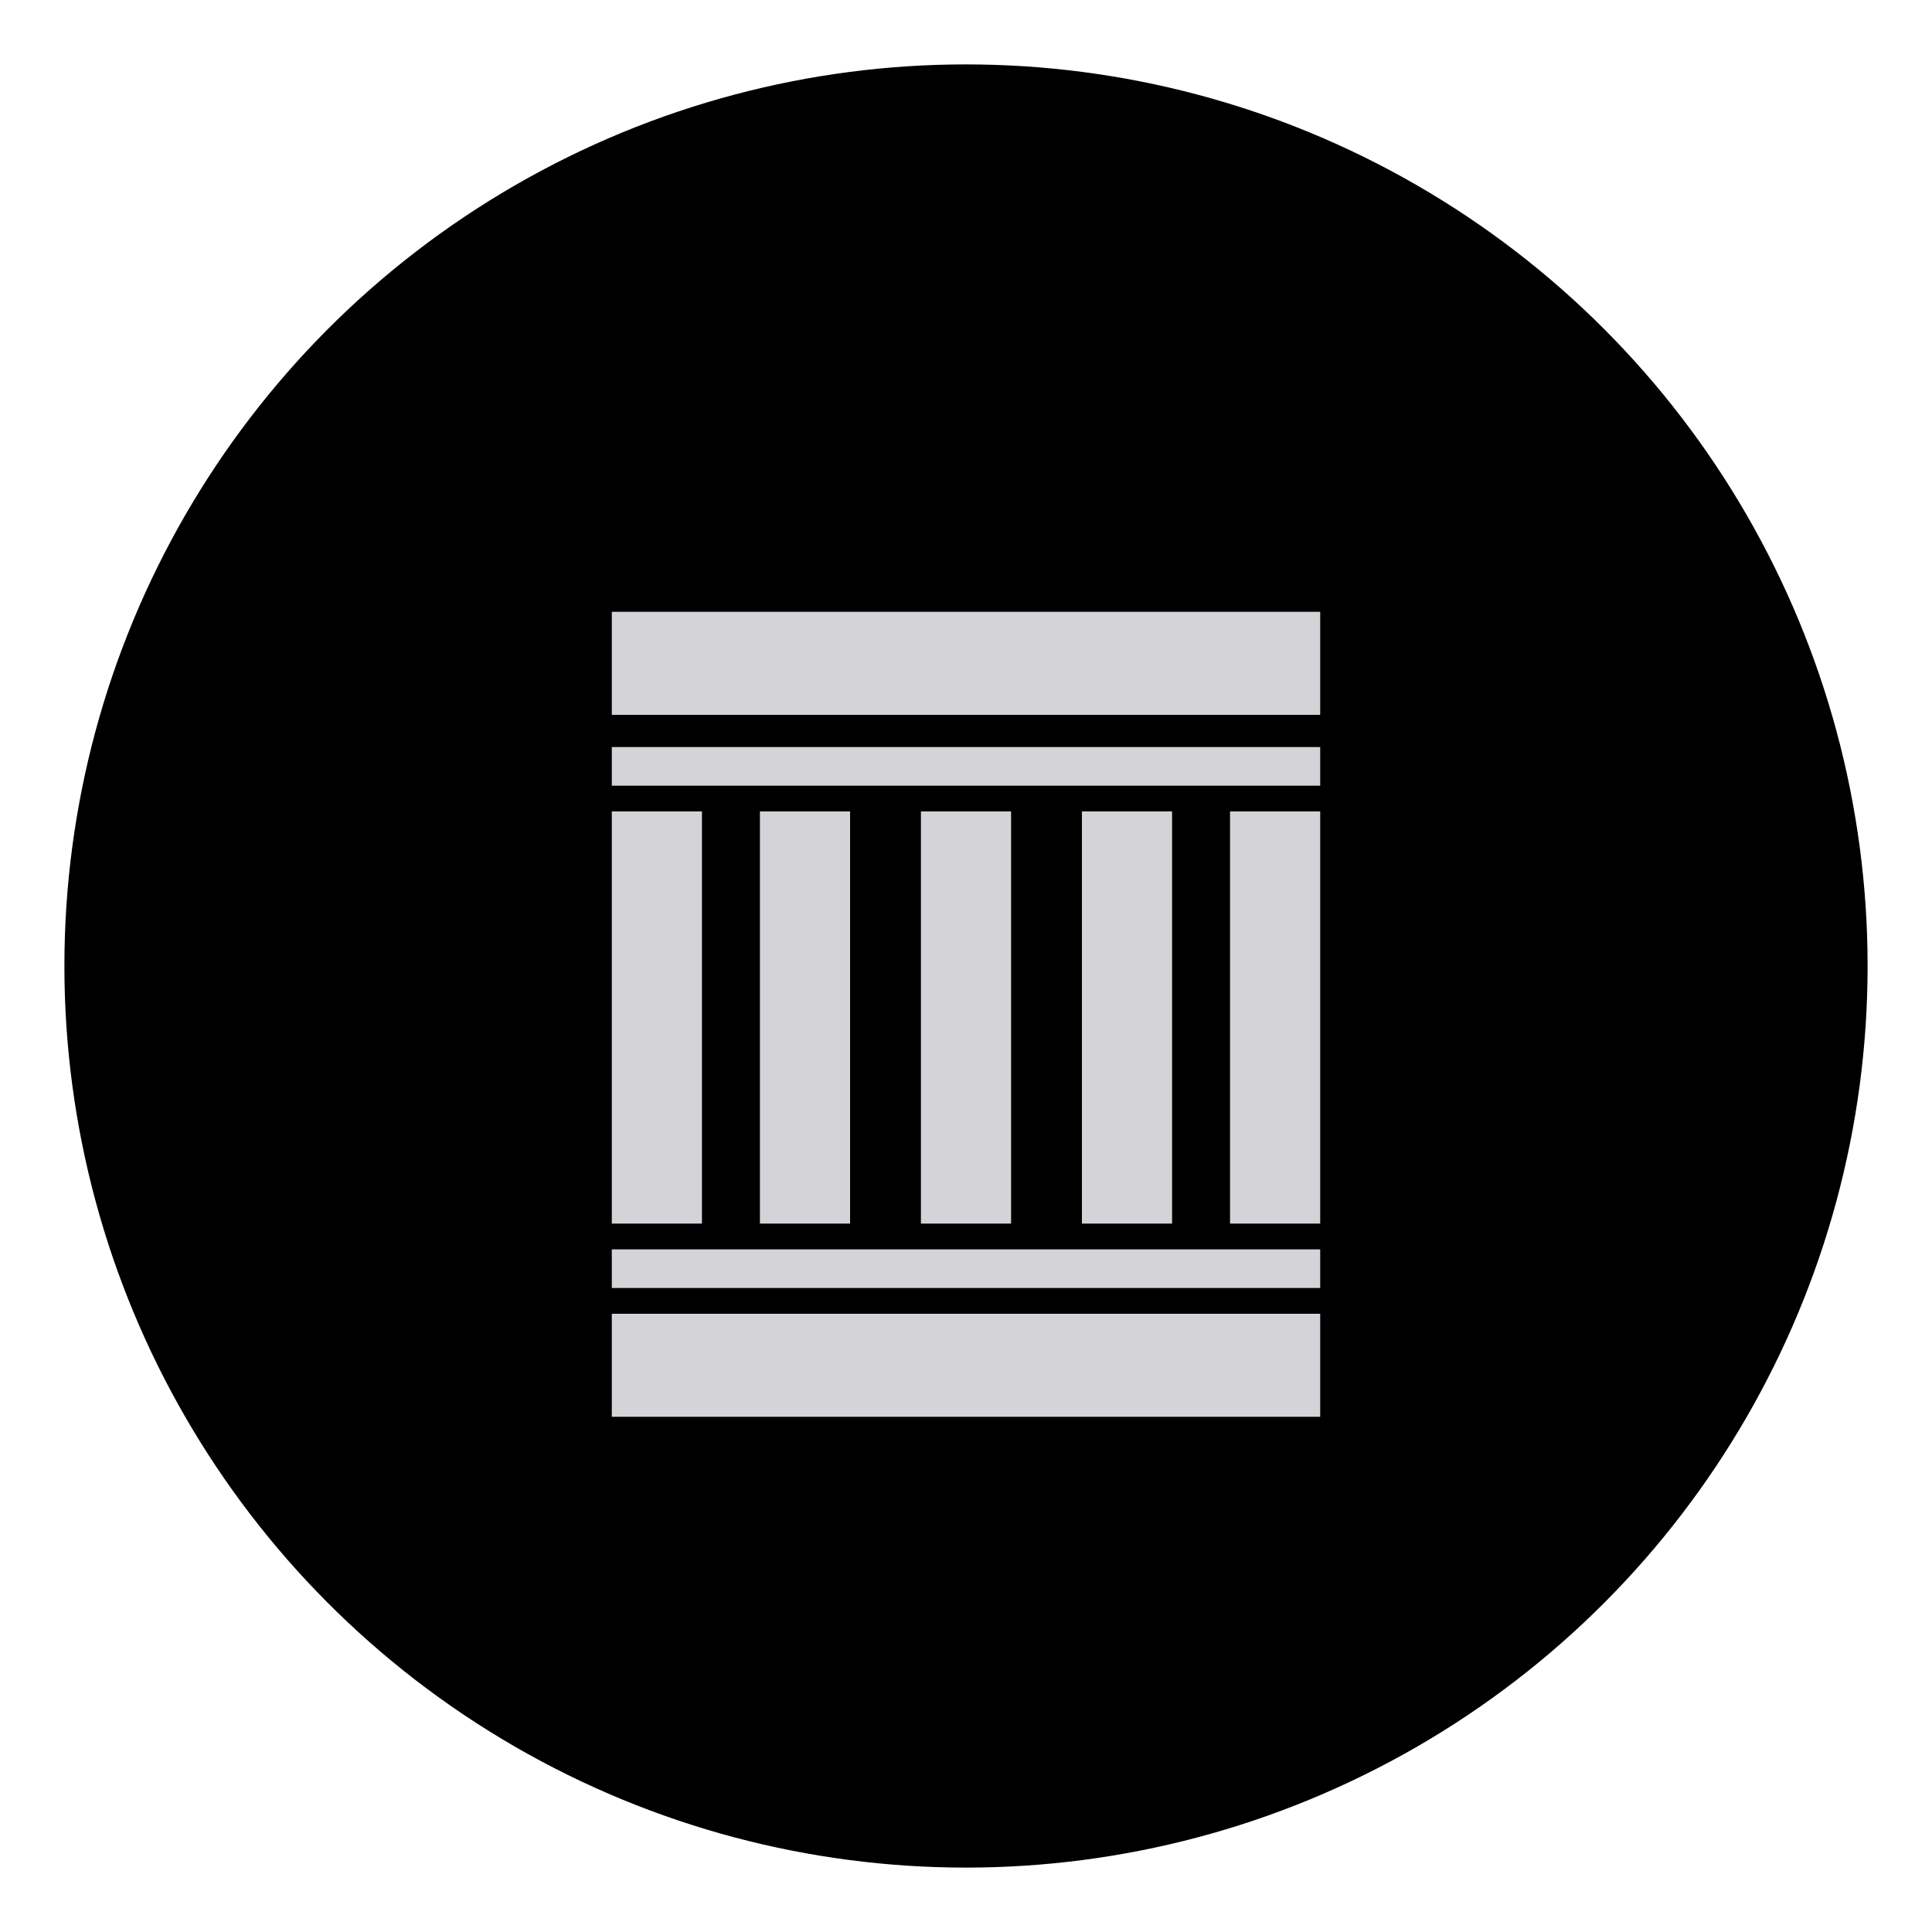 <svg width="300" height="300" viewBox="0 0 300 300" xmlns="http://www.w3.org/2000/svg">
  <!-- 圆形背景 -->
  <circle cx="150" cy="150" r="140" fill="#000"/>
  
  <!-- 顶部粗横线 -->
  <rect x="95" y="95" width="110" height="16" fill="#d4d4d8"/>
  
  <!-- 顶部细横线 -->
  <rect x="95" y="116" width="110" height="6" fill="#d4d4d8"/>
  
  <!-- 第一根柱子 -->
  <rect x="95" y="126" width="14" height="64" fill="#d4d4d8"/>
  
  <!-- 第二根柱子 -->
  <rect x="118" y="126" width="14" height="64" fill="#d4d4d8"/>
  
  <!-- 第三根柱子 -->
  <rect x="143" y="126" width="14" height="64" fill="#d4d4d8"/>
  
  <!-- 第四根柱子 -->
  <rect x="168" y="126" width="14" height="64" fill="#d4d4d8"/>
  
  <!-- 第五根柱子 -->
  <rect x="191" y="126" width="14" height="64" fill="#d4d4d8"/>
  
  <!-- 底部细横线 -->
  <rect x="95" y="194" width="110" height="6" fill="#d4d4d8"/>
  
  <!-- 底部粗横线 -->
  <rect x="95" y="204" width="110" height="16" fill="#d4d4d8"/>
</svg>